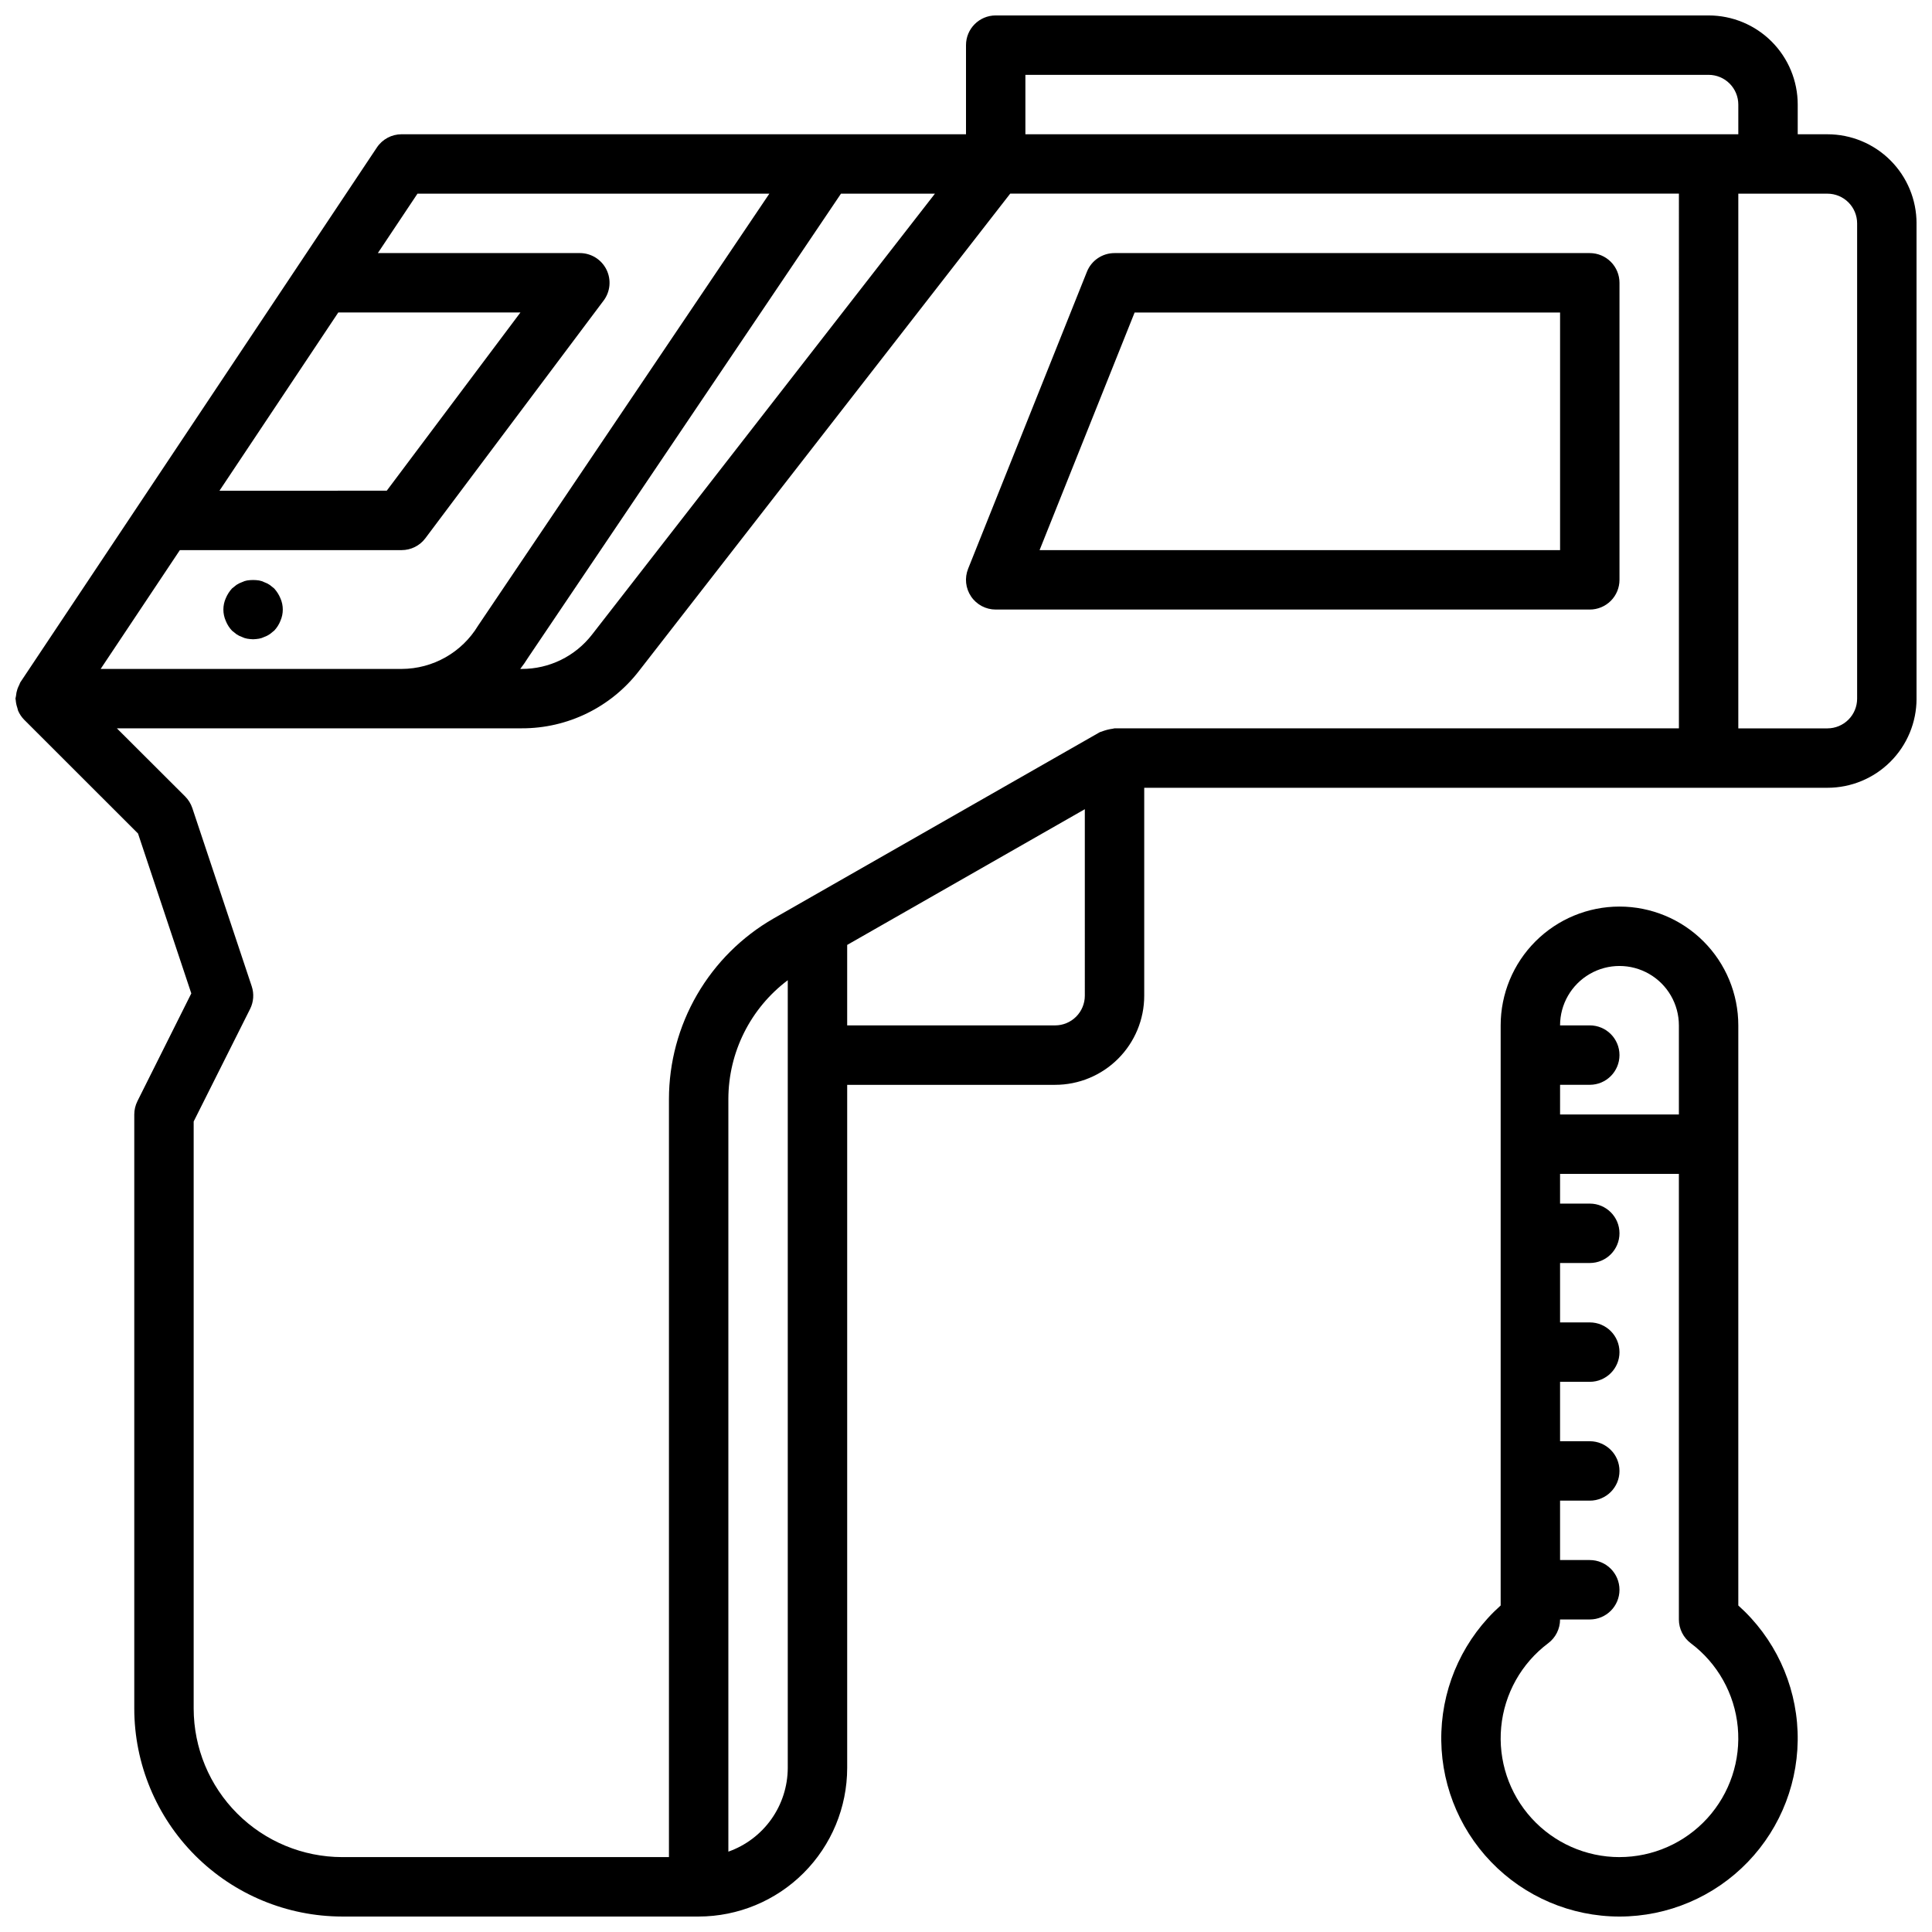 <?xml version="1.0" encoding="UTF-8"?>
<!-- Uploaded to: SVG Repo, www.svgrepo.com, Generator: SVG Repo Mixer Tools -->
<svg width="800px" height="800px" version="1.1" viewBox="144 144 512 512" xmlns="http://www.w3.org/2000/svg">
 <defs>
  <clipPath id="b">
   <path d="m148.09 148.09h503.81v503.81h-503.81z"/>
  </clipPath>
  <clipPath id="a">
   <path d="m525 384h96v267.9h-96z"/>
  </clipPath>
 </defs>
 <g clip-path="url(#b)">
  <path d="m628.29 179.58h-7.875v-7.871c0-6.266-2.488-12.27-6.914-16.699-4.43-4.43-10.438-6.918-16.699-6.918h-188.93c-4.348 0-7.871 3.523-7.871 7.871v23.617h-149.57c-2.633 0-5.09 1.312-6.551 3.504l-94.465 141.7c-0.156 0.234-0.195 0.504-0.332 0.746h0.004c-0.188 0.355-0.348 0.727-0.48 1.105-0.195 0.586-0.32 1.191-0.371 1.809-0.059 0.234-0.105 0.469-0.141 0.707 0 0.117 0.062 0.219 0.07 0.34 0.047 0.703 0.184 1.398 0.418 2.062 0.055 0.266 0.125 0.531 0.211 0.789 0.379 0.875 0.91 1.676 1.574 2.359l30.207 30.191 14.121 42.375-14.289 28.574h0.004c-0.547 1.094-0.828 2.297-0.828 3.519v157.44c0.016 14.609 5.828 28.613 16.156 38.945 10.332 10.328 24.34 16.141 38.949 16.156h94.461c10.438-0.012 20.441-4.164 27.82-11.543s11.527-17.383 11.543-27.816v-181.05h55.105-0.004c6.266 0 12.273-2.488 16.699-6.918 4.43-4.43 6.918-10.438 6.918-16.699v-55.105h181.06c6.262 0 12.27-2.488 16.695-6.918 4.43-4.426 6.918-10.434 6.918-16.699v-125.95c0-6.266-2.488-12.273-6.918-16.699-4.426-4.43-10.434-6.918-16.695-6.918zm-236.52 15.742-90.867 116.84c-4.465 5.769-11.355 9.137-18.648 9.113h-0.387c0.75-0.961 1.445-1.961 2.086-3l82.914-122.95zm-158.12 31.488h48.27l-35.426 47.23-44.332 0.004zm-41.984 62.977h58.766c2.477 0 4.812-1.164 6.297-3.148l47.23-62.977h0.004c1.789-2.383 2.074-5.574 0.742-8.242s-4.059-4.352-7.039-4.352h-53.531l10.5-15.742 93.254-0.004-77.203 114.5c-4.289 7.09-11.965 11.43-20.254 11.453h-79.758zm161.1 322.75c-0.02 4.867-1.543 9.609-4.359 13.578-2.82 3.969-6.797 6.969-11.383 8.59v-199.45c0.02-12.383 5.848-24.043 15.742-31.488zm78.723-204.67c0 2.086-0.832 4.09-2.309 5.566-1.477 1.477-3.477 2.305-5.566 2.305h-55.102v-21.324l62.977-35.969zm157.44-70.848h-149.57c-0.164 0-0.301 0.086-0.457 0.094-1.035 0.137-2.047 0.402-3.016 0.785-0.141 0.07-0.301 0.062-0.434 0.141l-86.441 49.359c-8.422 4.84-15.418 11.809-20.289 20.211-4.867 8.402-7.434 17.941-7.445 27.652v200.89h-86.59c-10.438-0.012-20.441-4.164-27.82-11.543-7.379-7.379-11.527-17.383-11.543-27.816v-155.59l14.957-29.824c0.934-1.867 1.086-4.027 0.426-6.008l-15.742-47.23c-0.391-1.16-1.043-2.215-1.906-3.078l-18.09-18.051h107.29c12.156 0.039 23.645-5.578 31.078-15.203l98.383-126.5h177.21zm-173.19-157.44v-15.746h181.06c2.086 0 4.09 0.832 5.566 2.309 1.473 1.477 2.305 3.477 2.305 5.566v7.871zm220.42 149.57c0 2.09-0.832 4.094-2.305 5.566-1.477 1.477-3.481 2.309-5.566 2.309h-23.617v-141.7h23.617c2.086 0 4.09 0.832 5.566 2.309 1.473 1.477 2.305 3.477 2.305 5.566z"/>
 </g>
 <path d="m401.35 302.08c1.465 2.16 3.906 3.457 6.519 3.457h157.44c2.086 0 4.09-0.832 5.566-2.305 1.477-1.477 2.305-3.481 2.305-5.566v-78.723c0-2.086-0.828-4.09-2.305-5.566-1.477-1.477-3.481-2.305-5.566-2.305h-125.95c-3.219-0.004-6.117 1.953-7.312 4.941l-31.488 78.719v0.004c-0.973 2.426-0.676 5.18 0.793 7.344zm43.336-75.266h112.75v62.977h-137.94z"/>
 <path d="m216.66 299.95-1.18-0.945h-0.004c-0.438-0.297-0.914-0.535-1.414-0.707-0.445-0.227-0.926-0.387-1.418-0.473-1.043-0.156-2.106-0.156-3.148 0-0.492 0.086-0.973 0.246-1.418 0.473-0.5 0.172-0.977 0.41-1.418 0.707l-1.18 0.945c-0.695 0.766-1.254 1.645-1.652 2.598-0.84 1.906-0.84 4.078 0 5.984 0.379 0.961 0.941 1.844 1.652 2.598l1.18 0.945v-0.004c0.441 0.301 0.918 0.539 1.418 0.711 0.445 0.227 0.926 0.387 1.418 0.473 0.52 0.086 1.047 0.141 1.574 0.156 0.527-0.016 1.055-0.07 1.574-0.156 0.492-0.086 0.973-0.246 1.418-0.473 0.5-0.172 0.977-0.41 1.414-0.711l1.18-0.945 0.004 0.004c0.711-0.754 1.273-1.637 1.652-2.598 0.84-1.906 0.84-4.078 0-5.984-0.398-0.953-0.957-1.832-1.652-2.598z"/>
 <g clip-path="url(#a)">
  <path d="m573.18 384.25c-8.352 0-16.359 3.316-22.266 9.223s-9.223 13.914-9.223 22.266v153.73c-9.562 8.551-15.234 20.629-15.711 33.449-0.477 12.824 4.285 25.289 13.188 34.527s21.18 14.461 34.012 14.461c12.832 0 25.109-5.223 34.012-14.461 8.902-9.238 13.664-21.703 13.188-34.527-0.477-12.82-6.148-24.898-15.711-33.449v-153.73c0-8.352-3.316-16.359-9.223-22.266s-13.914-9.223-22.266-9.223zm-15.742 47.23h7.871v0.004c4.348 0 7.871-3.527 7.871-7.875 0-4.348-3.523-7.871-7.871-7.871h-7.875c0-5.625 3.004-10.82 7.875-13.633s10.871-2.812 15.742 0c4.871 2.812 7.871 8.008 7.871 13.633v23.617h-31.488zm15.742 204.67v0.004c-8.867 0-17.328-3.742-23.293-10.301-5.969-6.562-8.895-15.332-8.055-24.164 0.836-8.828 5.359-16.895 12.453-22.215 1.984-1.488 3.148-3.82 3.148-6.297h7.875c4.348 0 7.871-3.523 7.871-7.871s-3.523-7.875-7.871-7.875h-7.875v-15.742h7.875c4.348 0 7.871-3.523 7.871-7.871 0-4.348-3.523-7.875-7.871-7.875h-7.875v-15.742h7.875c4.348 0 7.871-3.523 7.871-7.871 0-4.348-3.523-7.875-7.871-7.875h-7.875v-15.742h7.875c4.348 0 7.871-3.523 7.871-7.871s-3.523-7.871-7.871-7.871h-7.875v-7.875h31.488v118.08c0 2.477 1.168 4.809 3.148 6.297 7.098 5.32 11.617 13.387 12.457 22.215 0.836 8.832-2.086 17.602-8.055 24.164-5.969 6.559-14.426 10.301-23.293 10.301z"/>
 </g>
</svg>